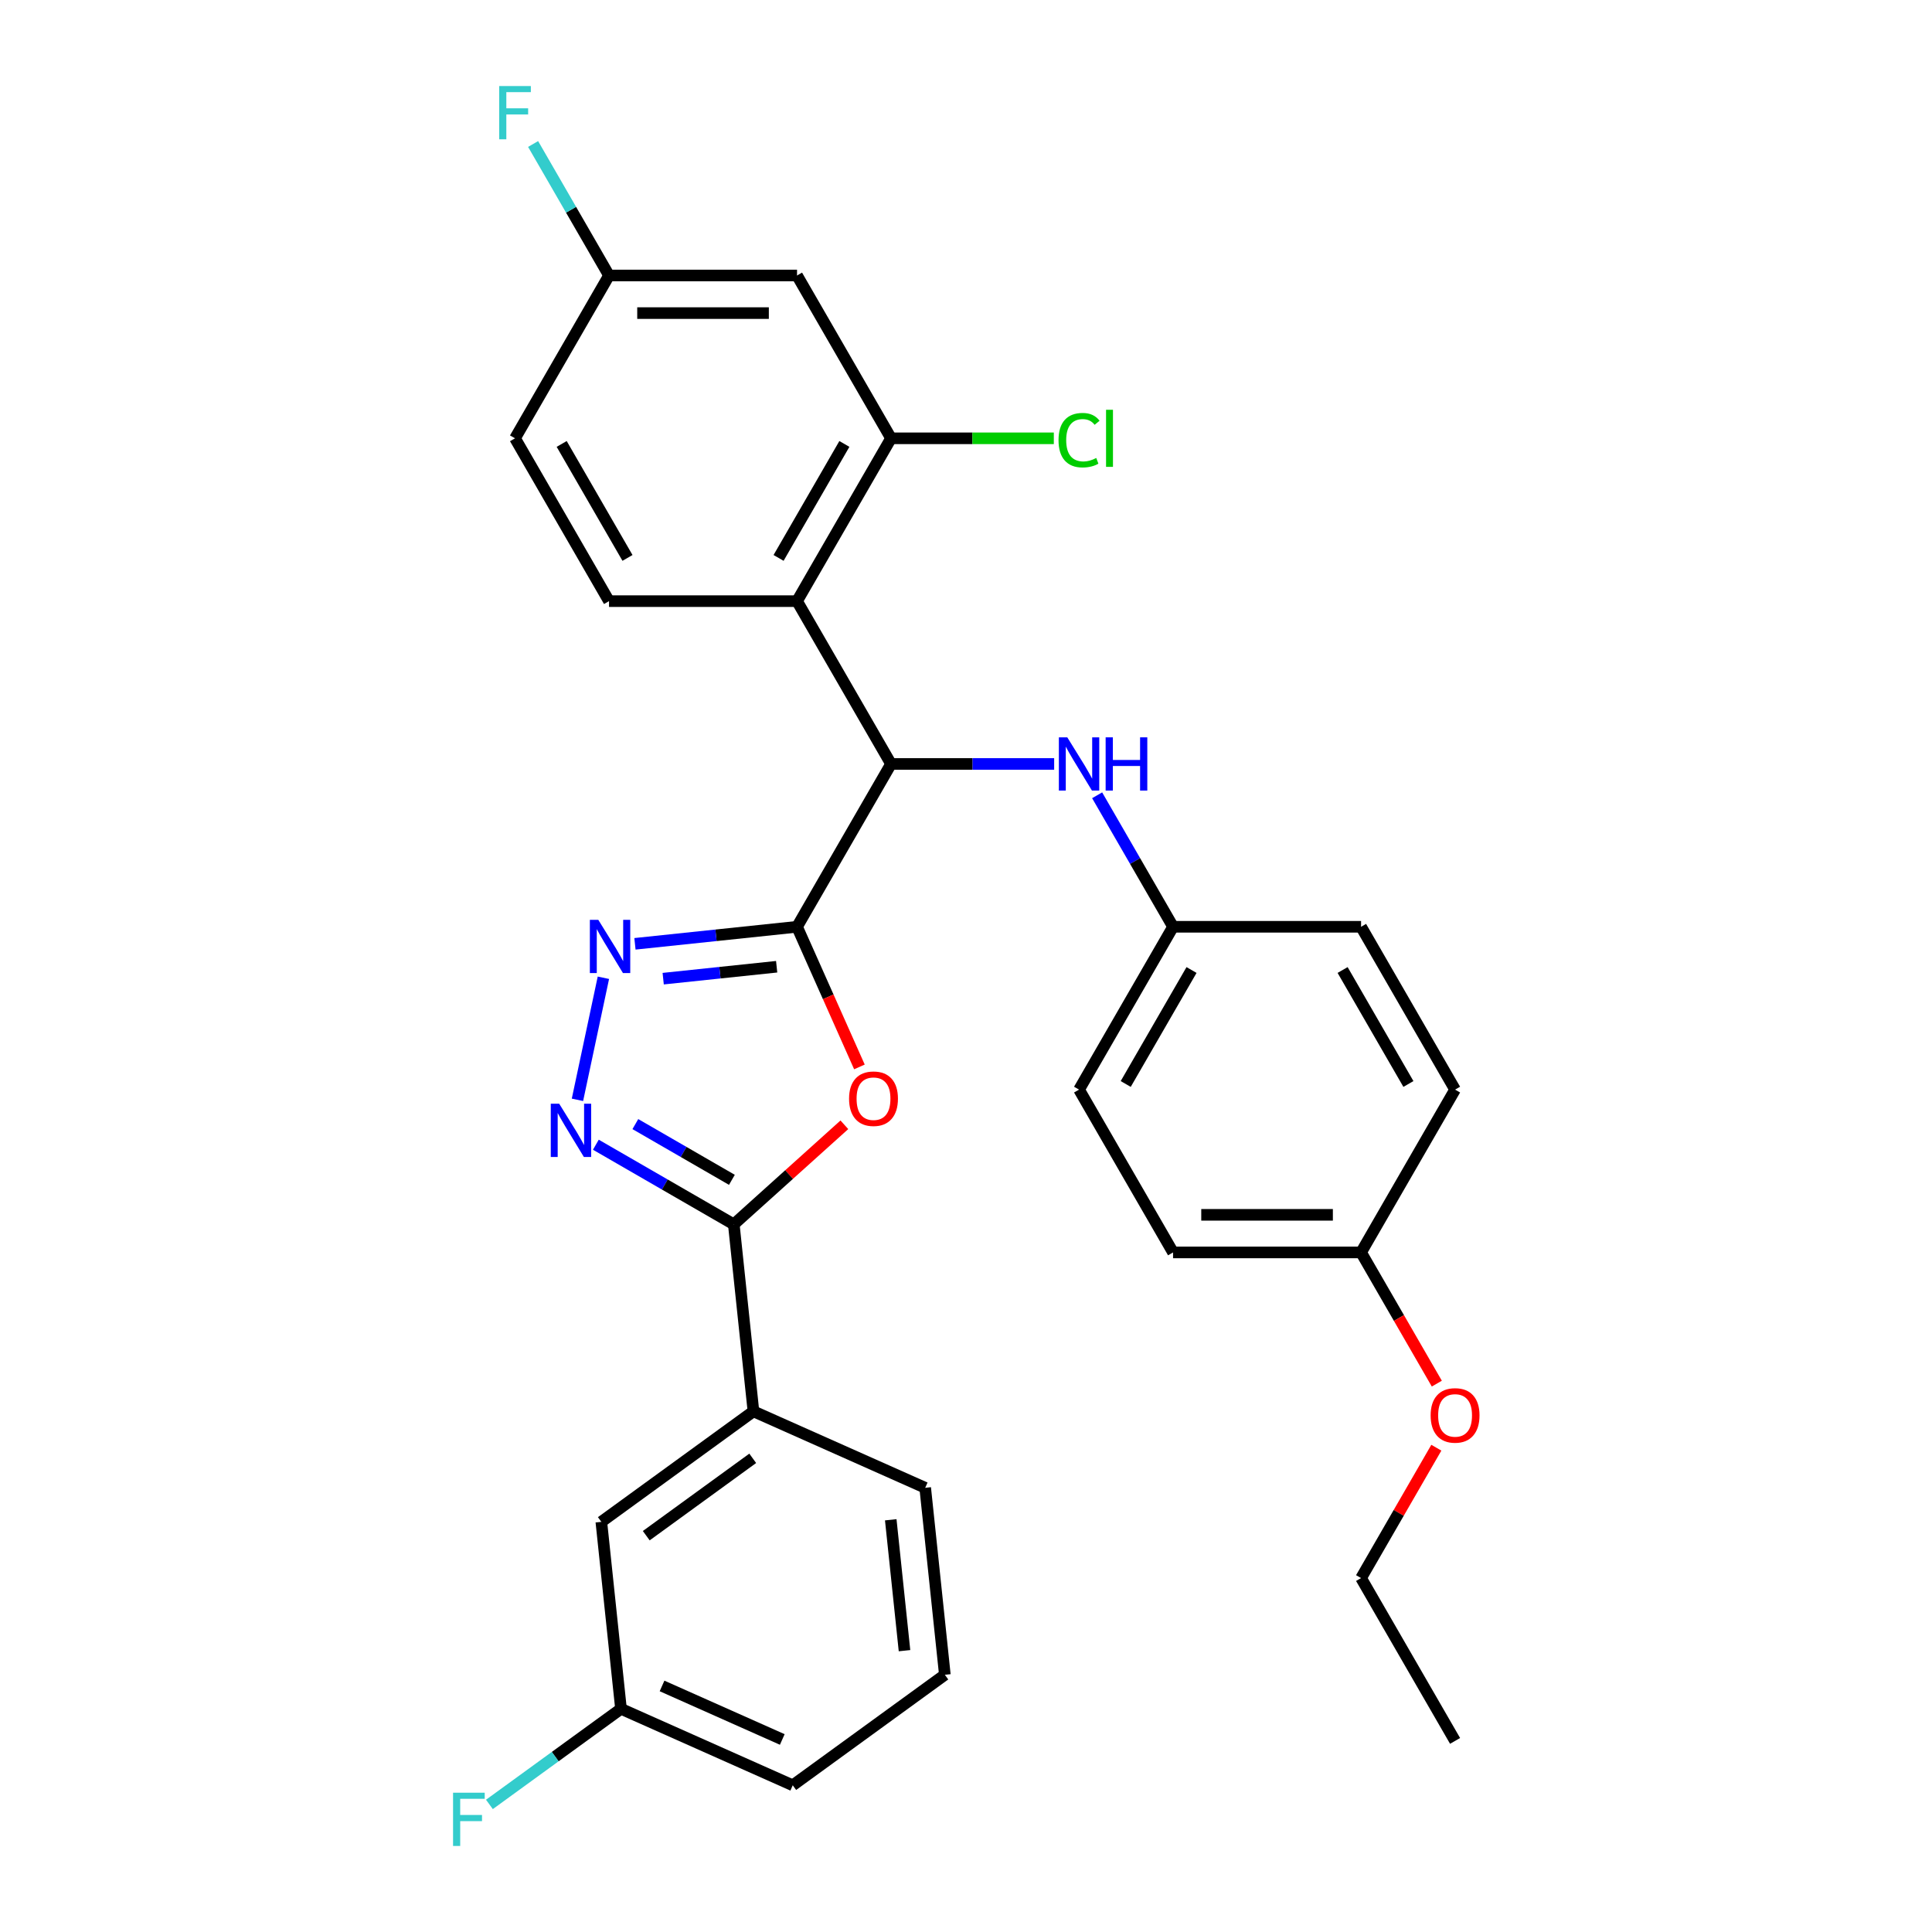 <?xml version='1.0' encoding='iso-8859-1'?>
<svg version='1.1' baseProfile='full'
              xmlns='http://www.w3.org/2000/svg'
                      xmlns:rdkit='http://www.rdkit.org/xml'
                      xmlns:xlink='http://www.w3.org/1999/xlink'
                  xml:space='preserve'
width='1000px' height='1000px' viewBox='0 0 1000 1000'>
<!-- END OF HEADER -->
<rect style='opacity:1.0;fill:#FFFFFF;stroke:none' width='1000' height='1000' x='0' y='0'> </rect>
<path class='bond-0' d='M 412.545,479.702 L 428.692,515.968' style='fill:none;fill-rule:evenodd;stroke:#000000;stroke-width:6px;stroke-linecap:butt;stroke-linejoin:miter;stroke-opacity:1' />
<path class='bond-0' d='M 428.692,515.968 L 444.839,552.235' style='fill:none;fill-rule:evenodd;stroke:#FF0000;stroke-width:6px;stroke-linecap:butt;stroke-linejoin:miter;stroke-opacity:1' />
<path class='bond-1' d='M 412.545,479.702 L 370.596,484.111' style='fill:none;fill-rule:evenodd;stroke:#000000;stroke-width:6px;stroke-linecap:butt;stroke-linejoin:miter;stroke-opacity:1' />
<path class='bond-1' d='M 370.596,484.111 L 328.648,488.52' style='fill:none;fill-rule:evenodd;stroke:#0000FF;stroke-width:6px;stroke-linecap:butt;stroke-linejoin:miter;stroke-opacity:1' />
<path class='bond-1' d='M 401.995,500.381 L 372.631,503.467' style='fill:none;fill-rule:evenodd;stroke:#000000;stroke-width:6px;stroke-linecap:butt;stroke-linejoin:miter;stroke-opacity:1' />
<path class='bond-1' d='M 372.631,503.467 L 343.267,506.554' style='fill:none;fill-rule:evenodd;stroke:#0000FF;stroke-width:6px;stroke-linecap:butt;stroke-linejoin:miter;stroke-opacity:1' />
<path class='bond-4' d='M 412.545,479.702 L 461.202,395.425' style='fill:none;fill-rule:evenodd;stroke:#000000;stroke-width:6px;stroke-linecap:butt;stroke-linejoin:miter;stroke-opacity:1' />
<path class='bond-3' d='M 437.043,582.185 L 408.425,607.952' style='fill:none;fill-rule:evenodd;stroke:#FF0000;stroke-width:6px;stroke-linecap:butt;stroke-linejoin:miter;stroke-opacity:1' />
<path class='bond-3' d='M 408.425,607.952 L 379.808,633.719' style='fill:none;fill-rule:evenodd;stroke:#000000;stroke-width:6px;stroke-linecap:butt;stroke-linejoin:miter;stroke-opacity:1' />
<path class='bond-2' d='M 312.317,506.087 L 298.889,569.264' style='fill:none;fill-rule:evenodd;stroke:#0000FF;stroke-width:6px;stroke-linecap:butt;stroke-linejoin:miter;stroke-opacity:1' />
<path class='bond-30' d='M 308.415,592.501 L 344.111,613.11' style='fill:none;fill-rule:evenodd;stroke:#0000FF;stroke-width:6px;stroke-linecap:butt;stroke-linejoin:miter;stroke-opacity:1' />
<path class='bond-30' d='M 344.111,613.11 L 379.808,633.719' style='fill:none;fill-rule:evenodd;stroke:#000000;stroke-width:6px;stroke-linecap:butt;stroke-linejoin:miter;stroke-opacity:1' />
<path class='bond-30' d='M 328.855,581.828 L 353.843,596.255' style='fill:none;fill-rule:evenodd;stroke:#0000FF;stroke-width:6px;stroke-linecap:butt;stroke-linejoin:miter;stroke-opacity:1' />
<path class='bond-30' d='M 353.843,596.255 L 378.83,610.681' style='fill:none;fill-rule:evenodd;stroke:#000000;stroke-width:6px;stroke-linecap:butt;stroke-linejoin:miter;stroke-opacity:1' />
<path class='bond-8' d='M 379.808,633.719 L 389.98,730.501' style='fill:none;fill-rule:evenodd;stroke:#000000;stroke-width:6px;stroke-linecap:butt;stroke-linejoin:miter;stroke-opacity:1' />
<path class='bond-5' d='M 461.202,395.425 L 412.545,311.148' style='fill:none;fill-rule:evenodd;stroke:#000000;stroke-width:6px;stroke-linecap:butt;stroke-linejoin:miter;stroke-opacity:1' />
<path class='bond-7' d='M 461.202,395.425 L 503.417,395.425' style='fill:none;fill-rule:evenodd;stroke:#000000;stroke-width:6px;stroke-linecap:butt;stroke-linejoin:miter;stroke-opacity:1' />
<path class='bond-7' d='M 503.417,395.425 L 545.632,395.425' style='fill:none;fill-rule:evenodd;stroke:#0000FF;stroke-width:6px;stroke-linecap:butt;stroke-linejoin:miter;stroke-opacity:1' />
<path class='bond-6' d='M 412.545,311.148 L 461.202,226.871' style='fill:none;fill-rule:evenodd;stroke:#000000;stroke-width:6px;stroke-linecap:butt;stroke-linejoin:miter;stroke-opacity:1' />
<path class='bond-6' d='M 402.988,288.775 L 437.048,229.781' style='fill:none;fill-rule:evenodd;stroke:#000000;stroke-width:6px;stroke-linecap:butt;stroke-linejoin:miter;stroke-opacity:1' />
<path class='bond-9' d='M 412.545,311.148 L 315.23,311.148' style='fill:none;fill-rule:evenodd;stroke:#000000;stroke-width:6px;stroke-linecap:butt;stroke-linejoin:miter;stroke-opacity:1' />
<path class='bond-10' d='M 461.202,226.871 L 412.545,142.594' style='fill:none;fill-rule:evenodd;stroke:#000000;stroke-width:6px;stroke-linecap:butt;stroke-linejoin:miter;stroke-opacity:1' />
<path class='bond-14' d='M 461.202,226.871 L 503.33,226.871' style='fill:none;fill-rule:evenodd;stroke:#000000;stroke-width:6px;stroke-linecap:butt;stroke-linejoin:miter;stroke-opacity:1' />
<path class='bond-14' d='M 503.33,226.871 L 545.457,226.871' style='fill:none;fill-rule:evenodd;stroke:#00CC00;stroke-width:6px;stroke-linecap:butt;stroke-linejoin:miter;stroke-opacity:1' />
<path class='bond-13' d='M 567.877,411.638 L 587.526,445.67' style='fill:none;fill-rule:evenodd;stroke:#0000FF;stroke-width:6px;stroke-linecap:butt;stroke-linejoin:miter;stroke-opacity:1' />
<path class='bond-13' d='M 587.526,445.67 L 607.174,479.702' style='fill:none;fill-rule:evenodd;stroke:#000000;stroke-width:6px;stroke-linecap:butt;stroke-linejoin:miter;stroke-opacity:1' />
<path class='bond-11' d='M 389.98,730.501 L 311.25,787.701' style='fill:none;fill-rule:evenodd;stroke:#000000;stroke-width:6px;stroke-linecap:butt;stroke-linejoin:miter;stroke-opacity:1' />
<path class='bond-11' d='M 389.61,754.827 L 334.5,794.867' style='fill:none;fill-rule:evenodd;stroke:#000000;stroke-width:6px;stroke-linecap:butt;stroke-linejoin:miter;stroke-opacity:1' />
<path class='bond-25' d='M 389.98,730.501 L 478.881,770.082' style='fill:none;fill-rule:evenodd;stroke:#000000;stroke-width:6px;stroke-linecap:butt;stroke-linejoin:miter;stroke-opacity:1' />
<path class='bond-15' d='M 315.23,311.148 L 266.573,226.871' style='fill:none;fill-rule:evenodd;stroke:#000000;stroke-width:6px;stroke-linecap:butt;stroke-linejoin:miter;stroke-opacity:1' />
<path class='bond-15' d='M 324.787,288.775 L 290.727,229.781' style='fill:none;fill-rule:evenodd;stroke:#000000;stroke-width:6px;stroke-linecap:butt;stroke-linejoin:miter;stroke-opacity:1' />
<path class='bond-32' d='M 412.545,142.594 L 315.23,142.594' style='fill:none;fill-rule:evenodd;stroke:#000000;stroke-width:6px;stroke-linecap:butt;stroke-linejoin:miter;stroke-opacity:1' />
<path class='bond-32' d='M 397.948,162.057 L 329.828,162.057' style='fill:none;fill-rule:evenodd;stroke:#000000;stroke-width:6px;stroke-linecap:butt;stroke-linejoin:miter;stroke-opacity:1' />
<path class='bond-16' d='M 311.25,787.701 L 321.423,884.483' style='fill:none;fill-rule:evenodd;stroke:#000000;stroke-width:6px;stroke-linecap:butt;stroke-linejoin:miter;stroke-opacity:1' />
<path class='bond-12' d='M 315.23,142.594 L 266.573,226.871' style='fill:none;fill-rule:evenodd;stroke:#000000;stroke-width:6px;stroke-linecap:butt;stroke-linejoin:miter;stroke-opacity:1' />
<path class='bond-18' d='M 315.23,142.594 L 295.582,108.562' style='fill:none;fill-rule:evenodd;stroke:#000000;stroke-width:6px;stroke-linecap:butt;stroke-linejoin:miter;stroke-opacity:1' />
<path class='bond-18' d='M 295.582,108.562 L 275.933,74.53' style='fill:none;fill-rule:evenodd;stroke:#33CCCC;stroke-width:6px;stroke-linecap:butt;stroke-linejoin:miter;stroke-opacity:1' />
<path class='bond-20' d='M 607.174,479.702 L 704.489,479.702' style='fill:none;fill-rule:evenodd;stroke:#000000;stroke-width:6px;stroke-linecap:butt;stroke-linejoin:miter;stroke-opacity:1' />
<path class='bond-21' d='M 607.174,479.702 L 558.517,563.979' style='fill:none;fill-rule:evenodd;stroke:#000000;stroke-width:6px;stroke-linecap:butt;stroke-linejoin:miter;stroke-opacity:1' />
<path class='bond-21' d='M 616.731,502.075 L 582.671,561.069' style='fill:none;fill-rule:evenodd;stroke:#000000;stroke-width:6px;stroke-linecap:butt;stroke-linejoin:miter;stroke-opacity:1' />
<path class='bond-19' d='M 321.423,884.483 L 287.371,909.222' style='fill:none;fill-rule:evenodd;stroke:#000000;stroke-width:6px;stroke-linecap:butt;stroke-linejoin:miter;stroke-opacity:1' />
<path class='bond-19' d='M 287.371,909.222 L 253.32,933.962' style='fill:none;fill-rule:evenodd;stroke:#33CCCC;stroke-width:6px;stroke-linecap:butt;stroke-linejoin:miter;stroke-opacity:1' />
<path class='bond-33' d='M 321.423,884.483 L 410.324,924.064' style='fill:none;fill-rule:evenodd;stroke:#000000;stroke-width:6px;stroke-linecap:butt;stroke-linejoin:miter;stroke-opacity:1' />
<path class='bond-33' d='M 342.674,872.64 L 404.905,900.347' style='fill:none;fill-rule:evenodd;stroke:#000000;stroke-width:6px;stroke-linecap:butt;stroke-linejoin:miter;stroke-opacity:1' />
<path class='bond-17' d='M 704.489,648.256 L 607.174,648.256' style='fill:none;fill-rule:evenodd;stroke:#000000;stroke-width:6px;stroke-linecap:butt;stroke-linejoin:miter;stroke-opacity:1' />
<path class='bond-17' d='M 689.892,628.793 L 621.771,628.793' style='fill:none;fill-rule:evenodd;stroke:#000000;stroke-width:6px;stroke-linecap:butt;stroke-linejoin:miter;stroke-opacity:1' />
<path class='bond-24' d='M 704.489,648.256 L 724.092,682.21' style='fill:none;fill-rule:evenodd;stroke:#000000;stroke-width:6px;stroke-linecap:butt;stroke-linejoin:miter;stroke-opacity:1' />
<path class='bond-24' d='M 724.092,682.21 L 743.696,716.164' style='fill:none;fill-rule:evenodd;stroke:#FF0000;stroke-width:6px;stroke-linecap:butt;stroke-linejoin:miter;stroke-opacity:1' />
<path class='bond-31' d='M 704.489,648.256 L 753.146,563.979' style='fill:none;fill-rule:evenodd;stroke:#000000;stroke-width:6px;stroke-linecap:butt;stroke-linejoin:miter;stroke-opacity:1' />
<path class='bond-23' d='M 704.489,479.702 L 753.146,563.979' style='fill:none;fill-rule:evenodd;stroke:#000000;stroke-width:6px;stroke-linecap:butt;stroke-linejoin:miter;stroke-opacity:1' />
<path class='bond-23' d='M 694.932,502.075 L 728.992,561.069' style='fill:none;fill-rule:evenodd;stroke:#000000;stroke-width:6px;stroke-linecap:butt;stroke-linejoin:miter;stroke-opacity:1' />
<path class='bond-22' d='M 558.517,563.979 L 607.174,648.256' style='fill:none;fill-rule:evenodd;stroke:#000000;stroke-width:6px;stroke-linecap:butt;stroke-linejoin:miter;stroke-opacity:1' />
<path class='bond-28' d='M 743.449,749.329 L 723.969,783.07' style='fill:none;fill-rule:evenodd;stroke:#FF0000;stroke-width:6px;stroke-linecap:butt;stroke-linejoin:miter;stroke-opacity:1' />
<path class='bond-28' d='M 723.969,783.07 L 704.489,816.81' style='fill:none;fill-rule:evenodd;stroke:#000000;stroke-width:6px;stroke-linecap:butt;stroke-linejoin:miter;stroke-opacity:1' />
<path class='bond-26' d='M 478.881,770.082 L 489.053,866.864' style='fill:none;fill-rule:evenodd;stroke:#000000;stroke-width:6px;stroke-linecap:butt;stroke-linejoin:miter;stroke-opacity:1' />
<path class='bond-26' d='M 461.051,786.634 L 468.171,854.381' style='fill:none;fill-rule:evenodd;stroke:#000000;stroke-width:6px;stroke-linecap:butt;stroke-linejoin:miter;stroke-opacity:1' />
<path class='bond-27' d='M 489.053,866.864 L 410.324,924.064' style='fill:none;fill-rule:evenodd;stroke:#000000;stroke-width:6px;stroke-linecap:butt;stroke-linejoin:miter;stroke-opacity:1' />
<path class='bond-29' d='M 704.489,816.81 L 753.146,901.087' style='fill:none;fill-rule:evenodd;stroke:#000000;stroke-width:6px;stroke-linecap:butt;stroke-linejoin:miter;stroke-opacity:1' />
<path  class='atom-1' d='M 439.475 568.681
Q 439.475 562.064, 442.745 558.366
Q 446.015 554.668, 452.126 554.668
Q 458.238 554.668, 461.508 558.366
Q 464.777 562.064, 464.777 568.681
Q 464.777 575.376, 461.469 579.191
Q 458.16 582.967, 452.126 582.967
Q 446.054 582.967, 442.745 579.191
Q 439.475 575.415, 439.475 568.681
M 452.126 579.853
Q 456.33 579.853, 458.588 577.05
Q 460.885 574.209, 460.885 568.681
Q 460.885 563.27, 458.588 560.546
Q 456.33 557.782, 452.126 557.782
Q 447.922 557.782, 445.626 560.507
Q 443.368 563.232, 443.368 568.681
Q 443.368 574.248, 445.626 577.05
Q 447.922 579.853, 452.126 579.853
' fill='#FF0000'/>
<path  class='atom-2' d='M 309.672 476.094
L 318.702 490.692
Q 319.598 492.132, 321.038 494.74
Q 322.478 497.348, 322.556 497.504
L 322.556 476.094
L 326.215 476.094
L 326.215 503.654
L 322.439 503.654
L 312.747 487.694
Q 311.618 485.826, 310.411 483.685
Q 309.243 481.544, 308.893 480.882
L 308.893 503.654
L 305.312 503.654
L 305.312 476.094
L 309.672 476.094
' fill='#0000FF'/>
<path  class='atom-3' d='M 289.439 571.282
L 298.469 585.88
Q 299.365 587.32, 300.805 589.928
Q 302.245 592.536, 302.323 592.692
L 302.323 571.282
L 305.982 571.282
L 305.982 598.842
L 302.206 598.842
L 292.514 582.882
Q 291.385 581.014, 290.178 578.873
Q 289.011 576.732, 288.66 576.07
L 288.66 598.842
L 285.079 598.842
L 285.079 571.282
L 289.439 571.282
' fill='#0000FF'/>
<path  class='atom-8' d='M 552.425 381.645
L 561.456 396.242
Q 562.351 397.683, 563.791 400.291
Q 565.232 402.899, 565.309 403.054
L 565.309 381.645
L 568.968 381.645
L 568.968 409.205
L 565.193 409.205
L 555.5 393.245
Q 554.371 391.377, 553.165 389.236
Q 551.997 387.095, 551.646 386.433
L 551.646 409.205
L 548.065 409.205
L 548.065 381.645
L 552.425 381.645
' fill='#0000FF'/>
<path  class='atom-8' d='M 572.277 381.645
L 576.014 381.645
L 576.014 393.362
L 590.105 393.362
L 590.105 381.645
L 593.842 381.645
L 593.842 409.205
L 590.105 409.205
L 590.105 396.476
L 576.014 396.476
L 576.014 409.205
L 572.277 409.205
L 572.277 381.645
' fill='#0000FF'/>
<path  class='atom-15' d='M 547.89 227.825
Q 547.89 220.974, 551.082 217.393
Q 554.313 213.773, 560.424 213.773
Q 566.107 213.773, 569.144 217.782
L 566.575 219.884
Q 564.356 216.964, 560.424 216.964
Q 556.259 216.964, 554.04 219.767
Q 551.861 222.531, 551.861 227.825
Q 551.861 233.274, 554.118 236.077
Q 556.415 238.88, 560.852 238.88
Q 563.889 238.88, 567.431 237.05
L 568.521 239.97
Q 567.081 240.904, 564.901 241.449
Q 562.721 241.994, 560.307 241.994
Q 554.313 241.994, 551.082 238.335
Q 547.89 234.676, 547.89 227.825
' fill='#00CC00'/>
<path  class='atom-15' d='M 572.491 212.099
L 576.072 212.099
L 576.072 241.643
L 572.491 241.643
L 572.491 212.099
' fill='#00CC00'/>
<path  class='atom-19' d='M 258.379 44.538
L 274.767 44.538
L 274.767 47.691
L 262.077 47.691
L 262.077 56.059
L 273.366 56.059
L 273.366 59.252
L 262.077 59.252
L 262.077 72.097
L 258.379 72.097
L 258.379 44.538
' fill='#33CCCC'/>
<path  class='atom-20' d='M 234.5 927.903
L 250.887 927.903
L 250.887 931.056
L 238.198 931.056
L 238.198 939.425
L 249.486 939.425
L 249.486 942.617
L 238.198 942.617
L 238.198 955.463
L 234.5 955.463
L 234.5 927.903
' fill='#33CCCC'/>
<path  class='atom-25' d='M 740.495 732.611
Q 740.495 725.993, 743.765 722.295
Q 747.035 718.597, 753.146 718.597
Q 759.258 718.597, 762.527 722.295
Q 765.797 725.993, 765.797 732.611
Q 765.797 739.306, 762.488 743.121
Q 759.18 746.896, 753.146 746.896
Q 747.074 746.896, 743.765 743.121
Q 740.495 739.345, 740.495 732.611
M 753.146 743.782
Q 757.35 743.782, 759.608 740.98
Q 761.904 738.138, 761.904 732.611
Q 761.904 727.2, 759.608 724.475
Q 757.35 721.711, 753.146 721.711
Q 748.942 721.711, 746.646 724.436
Q 744.388 727.161, 744.388 732.611
Q 744.388 738.177, 746.646 740.98
Q 748.942 743.782, 753.146 743.782
' fill='#FF0000'/>
</svg>
